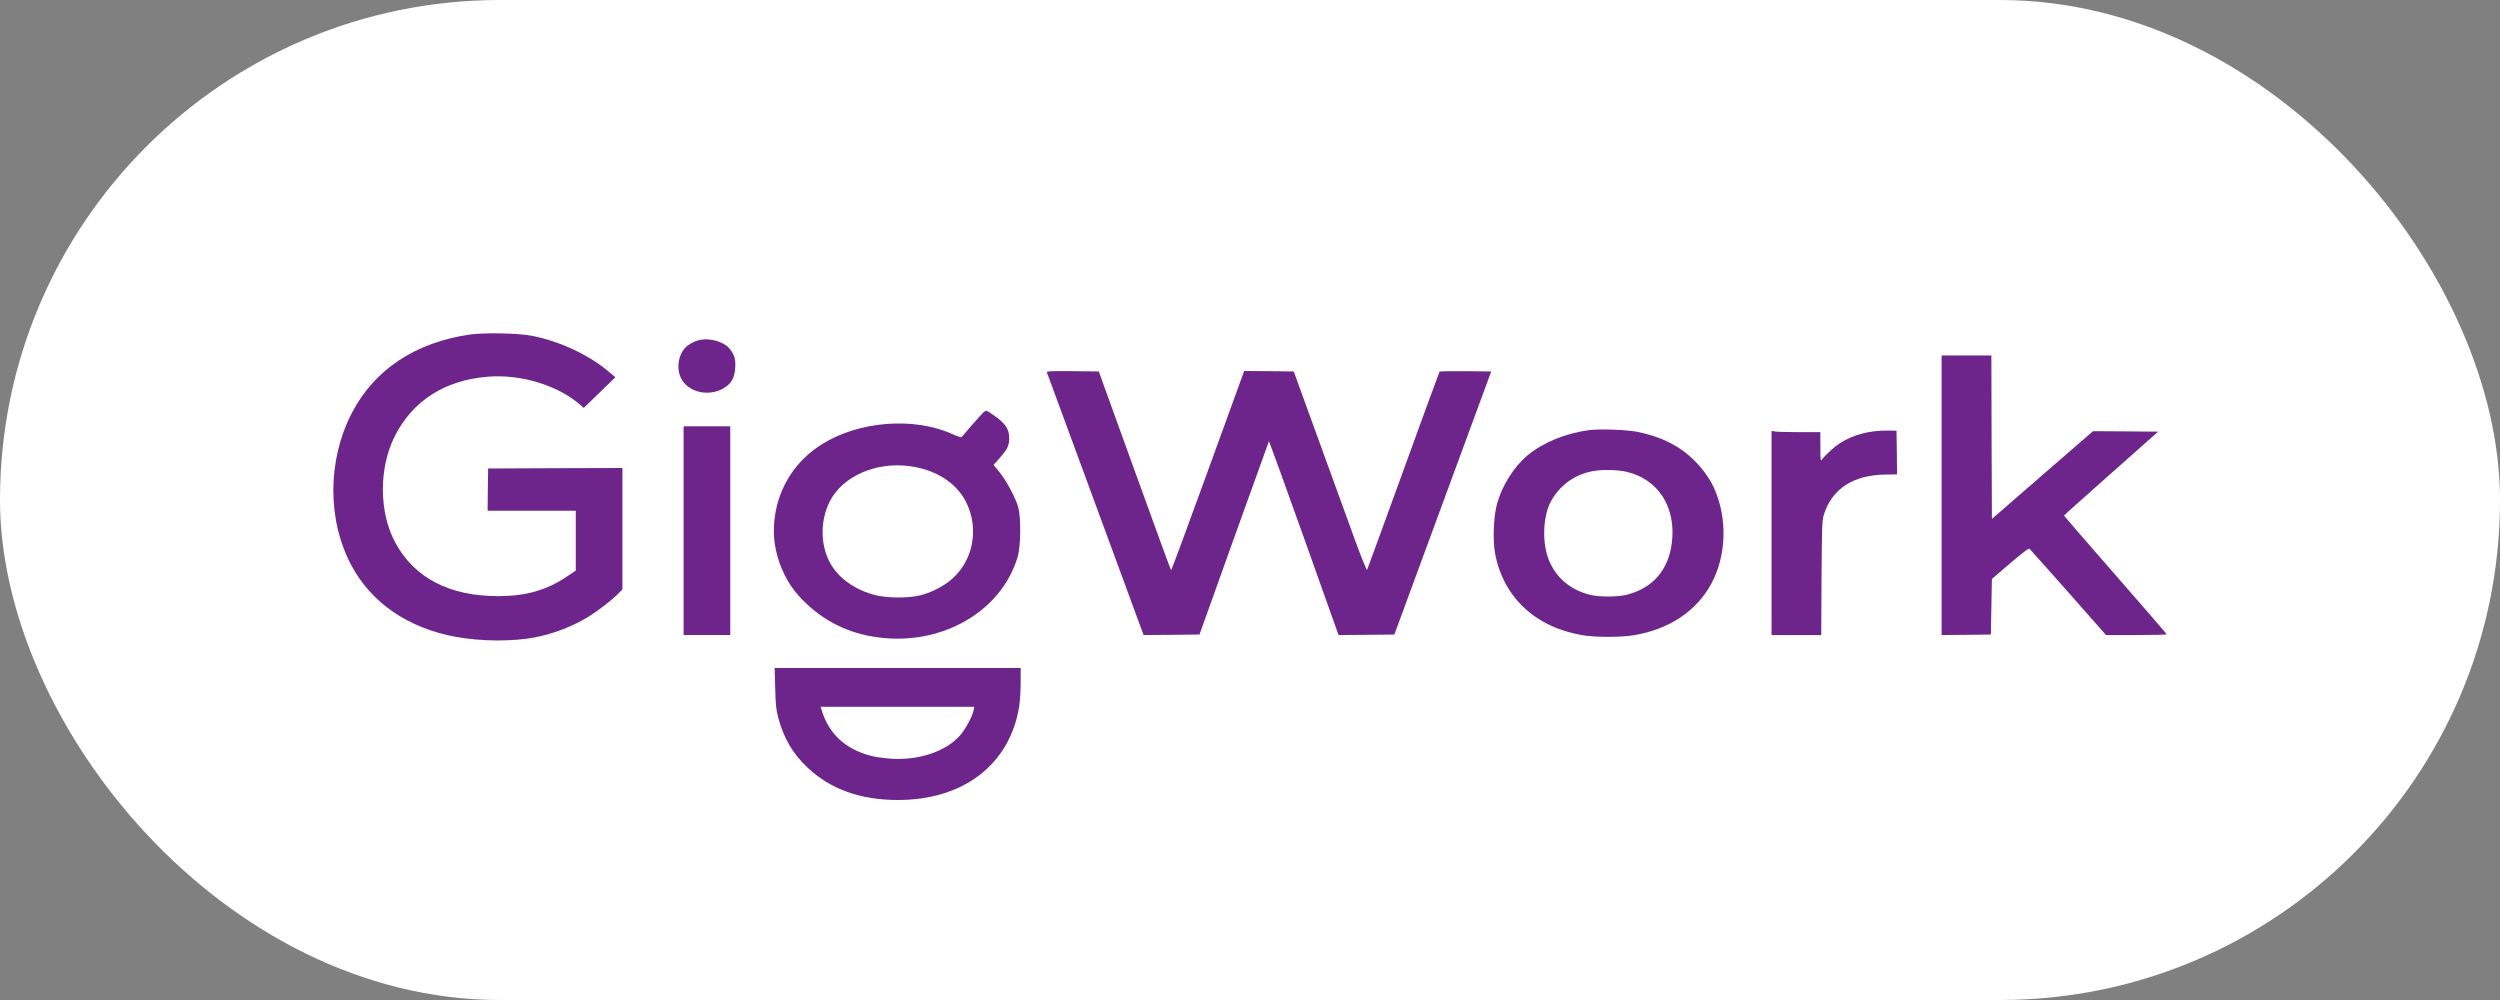 <?xml version="1.0" encoding="UTF-8"?> <svg xmlns="http://www.w3.org/2000/svg" width="150" height="60" viewBox="0 0 150 60" fill="none"><rect x="0" y="0" width="150" height="60" fill="#808080" stroke="none"/><rect width="150" height="60" rx="30" fill="white"></rect><path d="M28.205 20.071C24.926 20.537 22.449 22.185 21.105 24.789C19.637 27.637 19.631 31.219 21.093 33.94C22.306 36.194 24.509 37.696 27.371 38.215C28.884 38.489 30.775 38.5 32.119 38.238C33.227 38.023 34.428 37.556 35.355 36.974C35.903 36.63 36.73 35.99 37.091 35.623L37.346 35.361V28.08L33.32 28.092L29.288 28.109L29.269 29.373L29.257 30.643H34.546V34.236L34.061 34.563C32.804 35.413 31.565 35.768 29.898 35.768C26.954 35.768 24.851 34.673 23.706 32.536C22.736 30.73 22.729 28.074 23.681 26.181C24.758 24.049 26.662 22.826 29.232 22.605C31.223 22.43 33.476 23.112 34.832 24.306L35.025 24.474L35.977 23.554L36.923 22.634L36.556 22.325C35.343 21.3 33.638 20.496 31.945 20.153C31.148 19.99 29.083 19.949 28.205 20.071Z" fill="#6E258B"></path><path d="M42.018 20.39C41.664 20.459 41.247 20.692 41.054 20.931C40.712 21.351 40.606 22.026 40.799 22.55C41.172 23.576 42.678 23.902 43.618 23.156C43.941 22.9 44.084 22.585 44.115 22.044C44.147 21.52 44.047 21.222 43.73 20.873C43.387 20.494 42.616 20.279 42.018 20.39Z" fill="#6E258B"></path><path d="M116.496 29.714V38.102L117.977 38.09L119.452 38.072L119.483 36.401L119.514 34.735L120.603 33.803C121.368 33.151 121.711 32.889 121.767 32.923C121.804 32.959 122.856 34.135 124.1 35.539L126.359 38.102H128.182C129.178 38.102 129.999 38.084 129.999 38.055C129.999 38.032 128.611 36.43 126.919 34.49C125.226 32.551 123.839 30.955 123.839 30.937C123.839 30.92 125.108 29.778 126.664 28.404L129.489 25.899L127.535 25.882L125.581 25.87L122.544 28.503L119.514 31.135L119.495 26.231L119.483 21.327H117.99H116.496V29.714Z" fill="#6E258B"></path><path d="M62.809 22.329C62.828 22.369 64.141 25.934 65.728 30.256L68.615 38.102L70.289 38.09L71.969 38.072L74.035 32.306C75.174 29.132 76.119 26.511 76.132 26.482C76.144 26.447 77.09 29.05 78.235 32.265L80.313 38.102L81.987 38.09L83.661 38.072L86.567 30.18L89.473 22.288L87.948 22.27C87.108 22.265 86.399 22.276 86.374 22.299C86.356 22.329 85.372 24.99 84.203 28.229C83.026 31.462 82.049 34.147 82.025 34.193C82 34.234 81.695 33.483 81.315 32.446C80.948 31.438 79.971 28.741 79.137 26.452L77.625 22.288L76.138 22.27L74.651 22.259L72.473 28.252C71.278 31.549 70.283 34.234 70.264 34.217C70.245 34.205 69.262 31.514 68.08 28.241L65.927 22.288L64.353 22.27C63.108 22.259 62.791 22.27 62.809 22.329Z" fill="#6E258B"></path><path d="M59.01 24.739C58.942 24.797 58.631 25.147 58.307 25.514C57.99 25.881 57.716 26.207 57.691 26.23C57.666 26.254 57.411 26.172 57.125 26.038C54.829 25.007 51.543 25.264 49.322 26.65C47.754 27.628 46.746 29.178 46.491 30.989C46.354 31.979 46.447 32.841 46.777 33.785C47.15 34.827 47.685 35.608 48.575 36.394C49.907 37.577 51.531 38.217 53.435 38.31C57.001 38.479 60.168 36.447 61.064 33.395C61.251 32.766 61.263 31.053 61.095 30.436C60.933 29.865 60.379 28.828 59.962 28.321L59.614 27.896L59.993 27.465C60.448 26.947 60.553 26.725 60.553 26.3C60.553 25.735 60.33 25.403 59.595 24.896C59.396 24.757 59.209 24.64 59.185 24.64C59.16 24.64 59.079 24.687 59.01 24.739ZM54.555 27.966C56.104 28.164 57.337 28.933 57.934 30.063C58.811 31.729 58.376 33.802 56.92 34.903C56.428 35.27 55.812 35.567 55.221 35.719C54.518 35.893 53.323 35.893 52.564 35.719C51.512 35.474 50.541 34.862 50 34.088C49.222 32.998 49.141 31.321 49.801 30.057C50.573 28.572 52.545 27.704 54.555 27.966Z" fill="#6E258B"></path><path d="M41.016 31.84V38.102H42.416H43.816V31.84V25.579H42.416H41.016V31.84Z" fill="#6E258B"></path><path d="M95.355 25.806C93.93 25.992 92.58 26.552 91.646 27.326C90.844 27.996 90.134 29.12 89.829 30.204C89.611 30.984 89.555 32.376 89.705 33.203C90.196 35.848 92.144 37.659 95 38.119C95.741 38.242 97.246 38.242 97.987 38.119C100.134 37.776 101.789 36.675 102.685 35.009C103.587 33.331 103.656 31.106 102.853 29.307C102.455 28.398 101.602 27.425 100.725 26.872C99.997 26.412 99.263 26.126 98.267 25.917C97.657 25.783 95.99 25.724 95.355 25.806ZM97.607 28.311C99.499 28.759 100.569 30.431 100.314 32.539C100.121 34.199 99.163 35.3 97.582 35.69C97.041 35.824 95.946 35.824 95.405 35.69C94.185 35.388 93.289 34.601 92.885 33.477C92.517 32.446 92.592 30.943 93.052 30.087C93.569 29.138 94.434 28.497 95.498 28.282C96.077 28.159 97.041 28.177 97.607 28.311Z" fill="#6E258B"></path><path d="M112.46 25.876C111.42 26.004 110.518 26.394 109.865 27.006C109.622 27.227 109.379 27.477 109.323 27.559C109.23 27.699 109.224 27.658 109.224 26.814L109.218 25.928H107.992C107.313 25.928 106.654 25.911 106.529 25.893L106.293 25.852V31.98V38.102H107.78H109.274L109.292 34.677C109.311 31.654 109.33 31.217 109.423 30.908C109.902 29.341 111.184 28.497 113.125 28.474L113.822 28.462L113.81 27.151L113.791 25.841L113.324 25.835C113.069 25.829 112.677 25.847 112.46 25.876Z" fill="#6E258B"></path><path d="M46.512 41.284C46.536 42.321 46.568 42.577 46.698 43.078C47.034 44.307 47.569 45.227 48.453 46.055C49.822 47.353 51.633 48 53.873 48C57.812 48 60.581 45.868 61.147 42.408C61.197 42.105 61.24 41.453 61.24 40.964V40.079H53.86H46.48L46.512 41.284ZM58.415 42.624C58.353 42.95 57.936 43.736 57.638 44.086C56.754 45.123 54.993 45.688 53.213 45.501C52.411 45.42 51.969 45.303 51.378 45.035C50.37 44.569 49.673 43.777 49.33 42.7L49.237 42.408H53.848H58.453L58.415 42.624Z" fill="#6E258B"></path></svg> 
